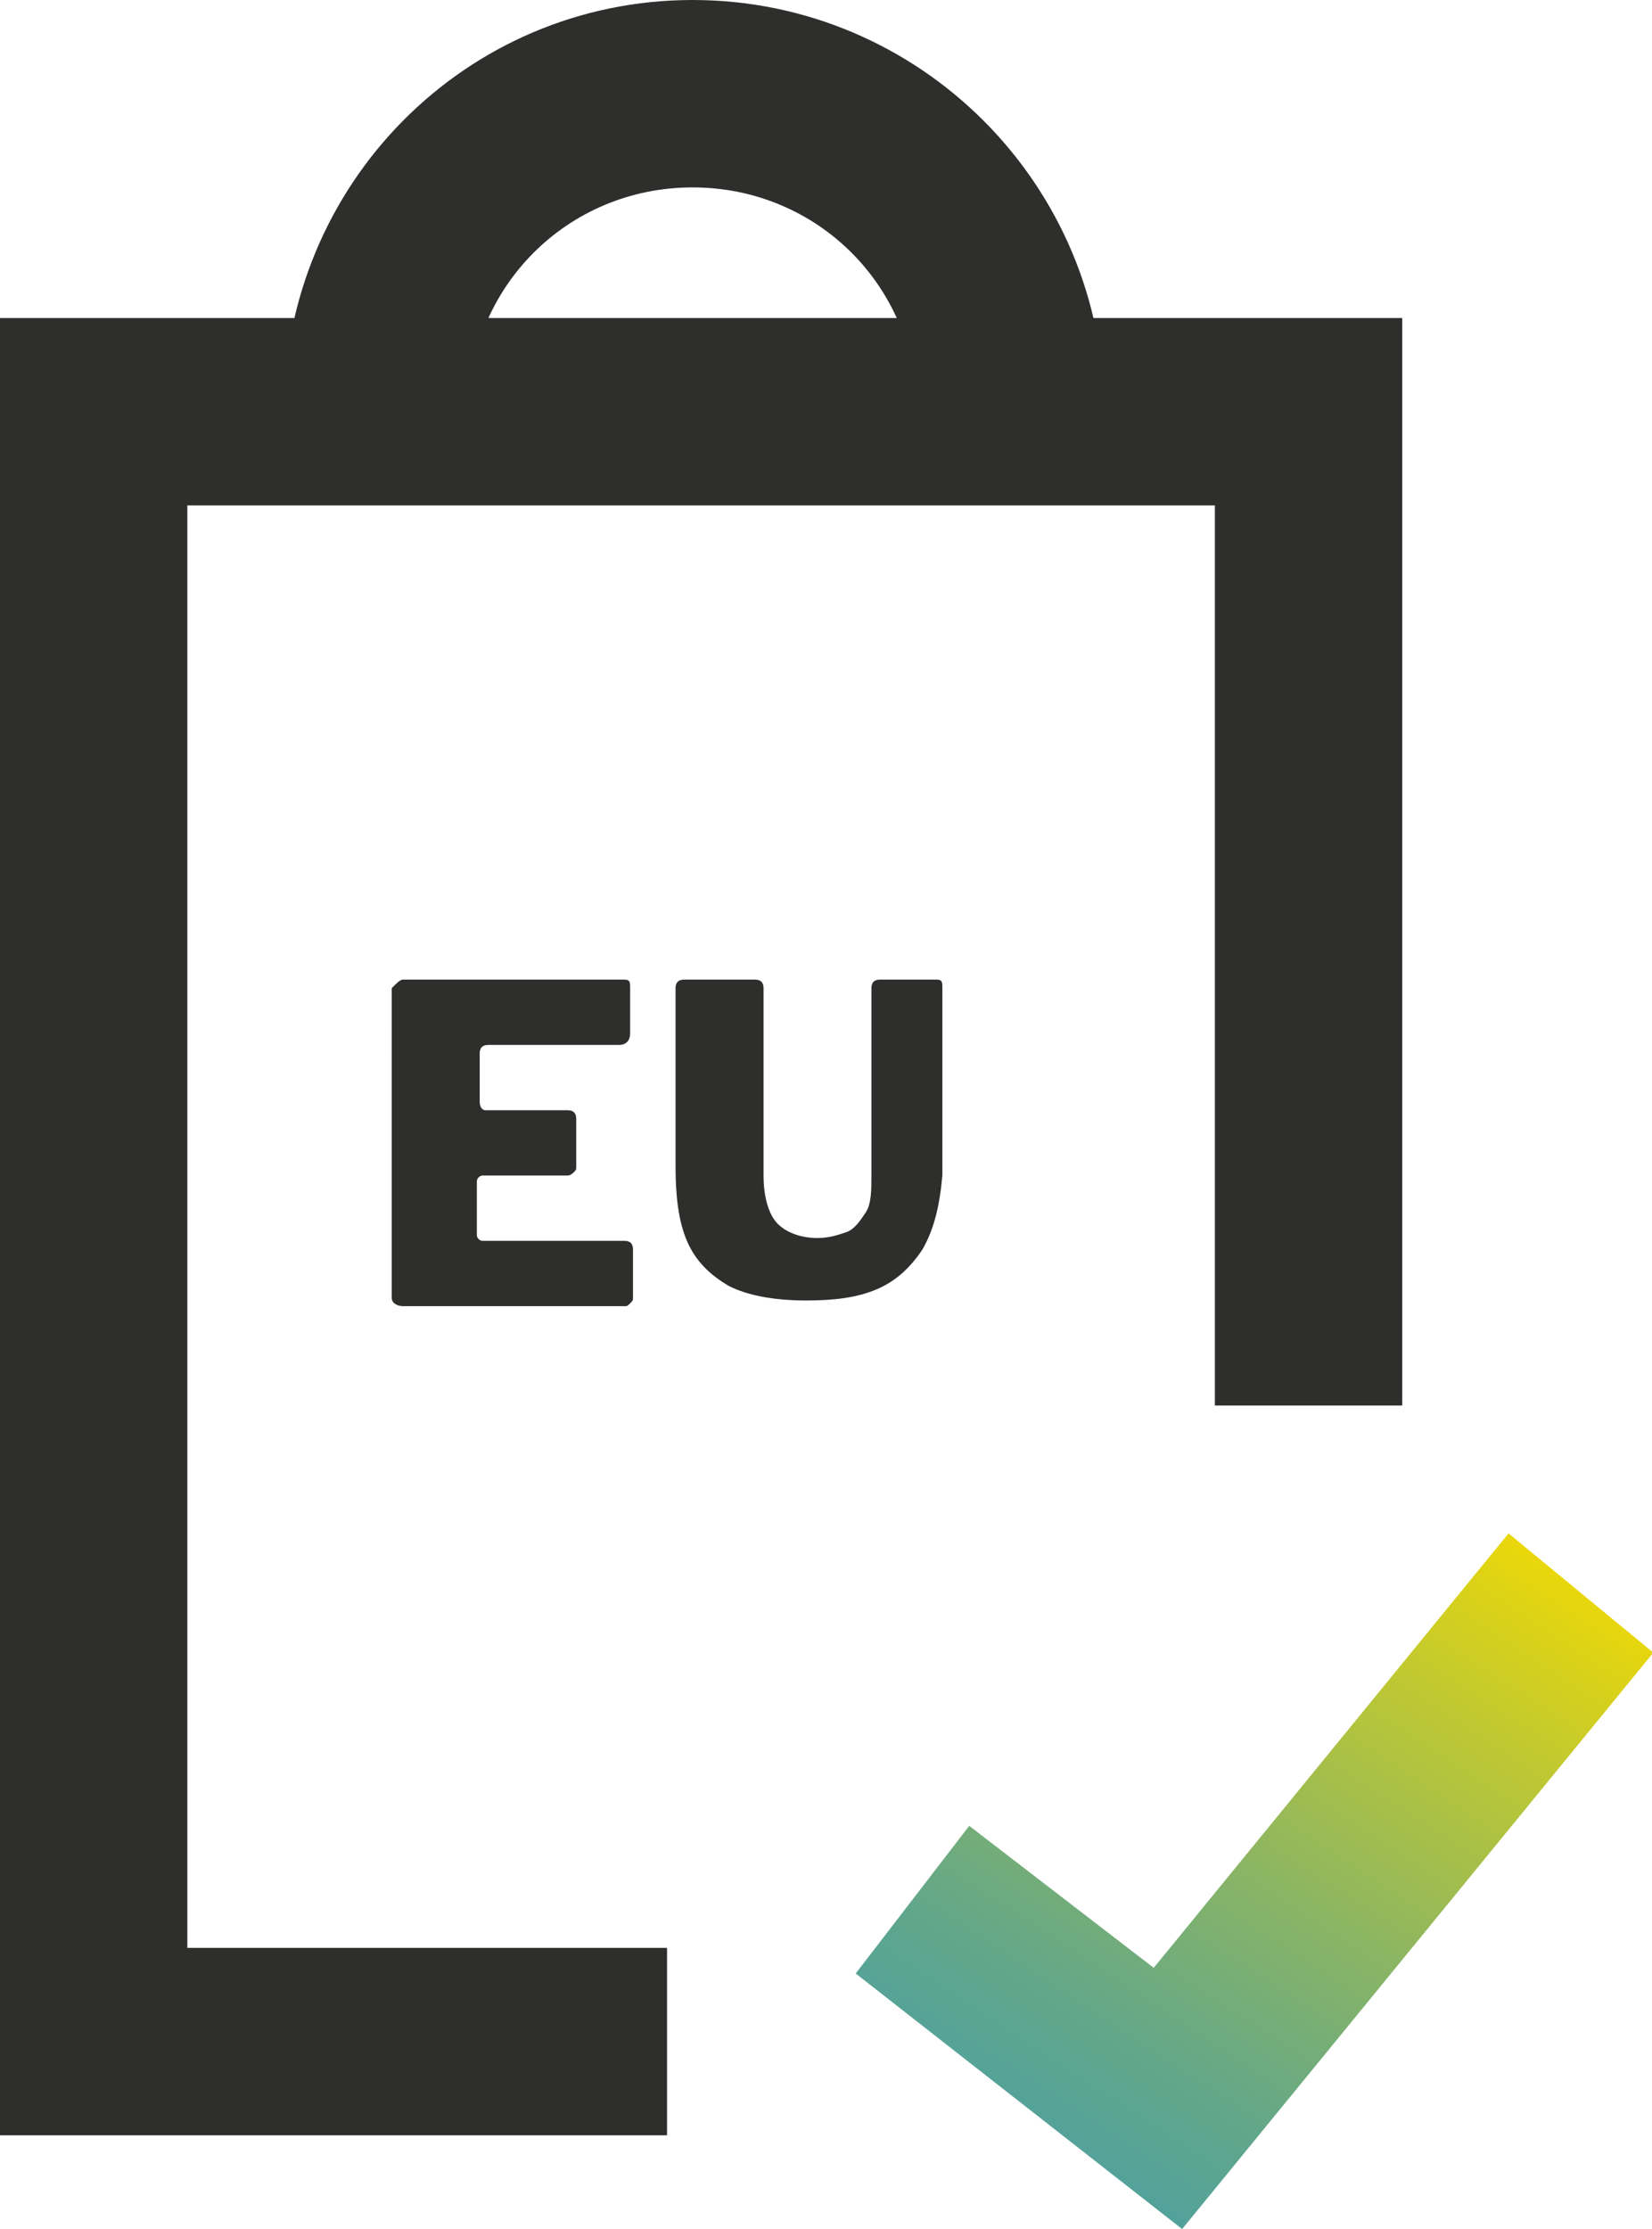 <?xml version="1.0" encoding="utf-8"?>
<!-- Generator: Adobe Illustrator 28.3.0, SVG Export Plug-In . SVG Version: 6.00 Build 0)  -->
<svg version="1.1" id="Livello_1" xmlns="http://www.w3.org/2000/svg" xmlns:xlink="http://www.w3.org/1999/xlink" x="0px" y="0px"
	 viewBox="0 0 58.2 78.5" style="enable-background:new 0 0 58.2 78.5;" xml:space="preserve">
<style type="text/css">
	.st0{enable-background:new    ;}
	.st1{fill:#2E2E2D;}
	.st2{clip-path:url(#SVGID_00000085956988874223568760000017700473995884053156_);}
	.st3{fill:url(#Rettangolo_235_00000001642448996548272710000011572886441926413464_);}
	.st4{clip-path:url(#SVGID_00000126295119926340607900000009257702125702811059_);}
</style>
<g id="Raggruppa_329" transform="translate(0 0)">
	<g class="st0">
		<path class="st1" d="M14.2,34.5h7.8c0.2,0,0.2,0.1,0.2,0.3v1.6c0,0.2-0.1,0.4-0.4,0.4h-4.6c-0.2,0-0.3,0.1-0.3,0.3v1.7
			c0,0.2,0.1,0.3,0.2,0.3h2.9c0.2,0,0.3,0.1,0.3,0.3v1.7c0,0.1,0,0.1-0.1,0.2c0,0-0.1,0.1-0.2,0.1h-3c-0.1,0-0.2,0.1-0.2,0.2v1.9
			c0,0.1,0.1,0.2,0.2,0.2h5c0.2,0,0.3,0.1,0.3,0.3v1.7c0,0.1,0,0.1-0.1,0.2c-0.1,0.1-0.1,0.1-0.2,0.1h-7.8c-0.2,0-0.4-0.1-0.4-0.3
			V34.8C14,34.6,14.1,34.5,14.2,34.5z"/>
		<path class="st1" d="M32.5,44c-0.4,0.6-0.9,1.1-1.6,1.4c-0.7,0.3-1.5,0.4-2.5,0.4c-1.2,0-2.1-0.2-2.7-0.5
			c-0.7-0.4-1.2-0.9-1.5-1.6c-0.3-0.7-0.4-1.6-0.4-2.6v-6.3c0-0.2,0.1-0.3,0.3-0.3h2.5c0.2,0,0.3,0.1,0.3,0.3v6.6
			c0,0.8,0.2,1.4,0.5,1.7c0.3,0.3,0.8,0.5,1.4,0.5c0.4,0,0.7-0.1,1-0.2c0.3-0.1,0.5-0.4,0.7-0.7s0.2-0.8,0.2-1.3v-6.6
			c0-0.2,0.1-0.3,0.3-0.3h2c0.2,0,0.2,0.1,0.2,0.3v6.6C33.1,42.5,32.9,43.3,32.5,44z"/>
	</g>
	<path id="Tracciato_180" class="st1" d="M0,11.2v64h23.5v-6.6H6.6V17.8h36.2v31.7h6.6V11.2H0z"/>
	<g id="Raggruppa_326" transform="translate(30.146 54.002)">
		<g>
			<defs>
				<polygon id="SVGID_1_" points="10.5,15.3 4,10.3 0,15.5 11.5,24.5 28.1,4.2 23,0 				"/>
			</defs>
			<clipPath id="SVGID_00000101803325670328278260000000179794728183788444_">
				<use xlink:href="#SVGID_1_"  style="overflow:visible;"/>
			</clipPath>
			<g id="Raggruppa_325" style="clip-path:url(#SVGID_00000101803325670328278260000000179794728183788444_);">
				
					<linearGradient id="Rettangolo_235_00000136393094436775647400000004162285101616575375_" gradientUnits="userSpaceOnUse" x1="-288.367" y1="389.421" x2="-287.709" y2="390.291" gradientTransform="matrix(28.062 0 0 -24.474 8098.573 9551.703)">
					<stop  offset="0" style="stop-color:#53A29A"/>
					<stop  offset="0.133" style="stop-color:#60A68C"/>
					<stop  offset="0.384" style="stop-color:#85B369"/>
					<stop  offset="0.723" style="stop-color:#BFC832"/>
					<stop  offset="1" style="stop-color:#F4DB00"/>
				</linearGradient>
				
					<rect id="Rettangolo_235" x="0" y="0" style="fill:url(#Rettangolo_235_00000136393094436775647400000004162285101616575375_);" width="28.1" height="24.5"/>
			</g>
		</g>
	</g>
	<g id="Raggruppa_328" transform="translate(0 0)">
		<g>
			<defs>
				<rect id="SVGID_00000182524090018045494670000003143607231787518624_" y="0" width="58.2" height="78.5"/>
			</defs>
			<clipPath id="SVGID_00000104696110611300858460000016726937005367556996_">
				<use xlink:href="#SVGID_00000182524090018045494670000003143607231787518624_"  style="overflow:visible;"/>
			</clipPath>
			<g id="Raggruppa_327" style="clip-path:url(#SVGID_00000104696110611300858460000016726937005367556996_);">
				<path id="Tracciato_182" class="st1" d="M38.9,14.5h-6.6c0-4.4-3.5-7.9-7.9-7.9c-4.4,0-7.9,3.5-7.9,7.9c0,0,0,0,0,0H10
					C10,6.5,16.4,0,24.4,0S38.9,6.5,38.9,14.5"/>
			</g>
		</g>
	</g>
</g>
</svg>
